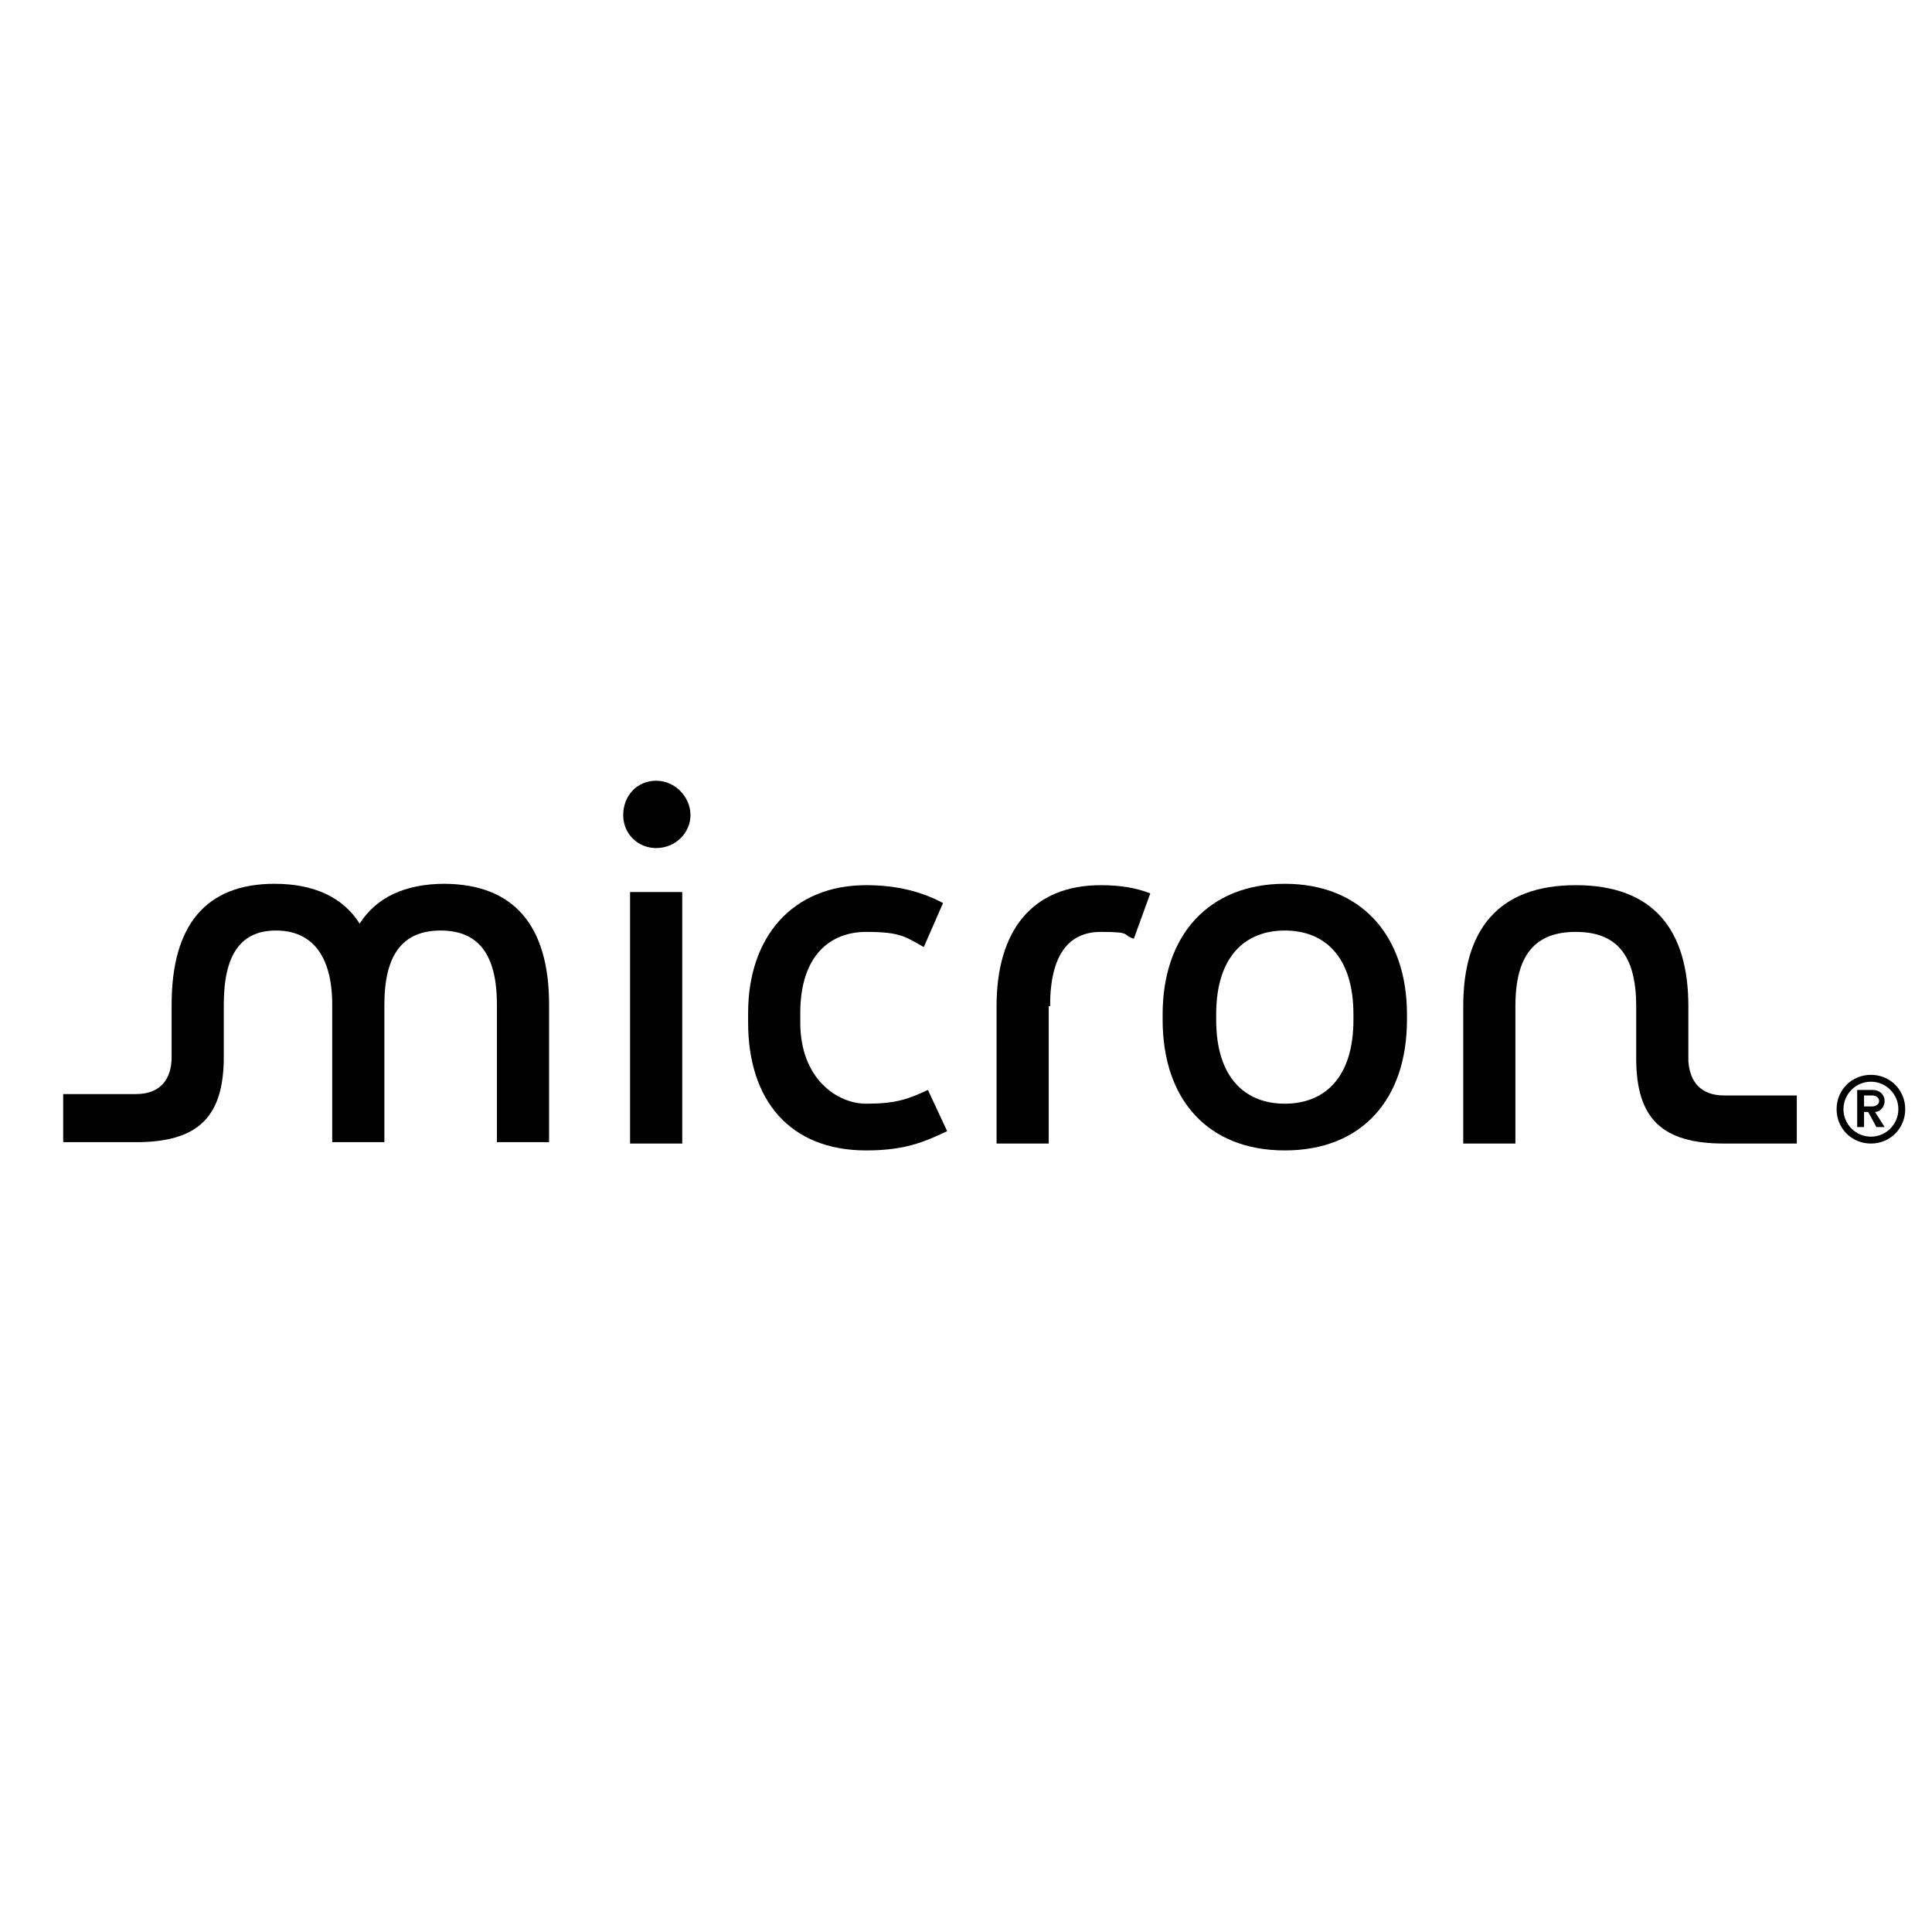 <svg width="1804" height="1804" viewBox="0 0 1804 1804" fill="none" xmlns="http://www.w3.org/2000/svg">
<g clip-path="url(#clip0_655_2324)">
<path d="M808.777 1074.2C844.663 1074.2 862.61 1066.5 884.396 1056.23L866.45 1017.73C847.224 1026.72 835.692 1030.57 808.777 1030.57C781.862 1030.57 747.257 1007.47 747.257 954.854V945.872C747.257 891.975 775.453 870.159 808.777 870.159C842.1 870.159 845.944 875.292 862.609 884.275L880.548 843.211C861.321 832.944 838.255 826.528 808.777 826.528C739.567 826.528 698.554 875.292 698.554 945.872V954.854C698.554 1026.72 737.003 1074.2 808.777 1074.2Z" fill="black"/>
<path d="M612.682 791.88C630.625 791.88 644.724 777.764 644.724 761.082C644.724 744.399 630.625 729 612.682 729C594.739 729 581.922 743.116 581.922 761.082C581.922 779.047 596.02 791.88 612.682 791.88Z" fill="black"/>
<path d="M1199.68 1074.2C1271.46 1074.2 1313.75 1026.72 1313.75 952.287V947.154C1313.75 872.725 1270.18 825.244 1199.68 825.244C1129.19 825.244 1085.61 872.725 1085.61 947.154V952.287C1085.61 1026.72 1127.91 1074.2 1199.68 1074.2ZM1135.6 947.154C1135.6 893.257 1162.52 868.875 1199.68 868.875C1236.85 868.875 1263.77 893.257 1263.77 947.154V952.287C1263.77 1006.18 1236.85 1030.57 1199.68 1030.57C1162.52 1030.57 1135.6 1006.18 1135.6 952.287V947.154Z" fill="black"/>
<path d="M637.033 832.944H588.33V1067.78H637.033V832.944Z" fill="black"/>
<path d="M415.304 825.244C378.135 825.244 351.22 838.077 335.841 862.459C320.46 838.077 293.545 825.244 256.377 825.244C192.294 825.244 160.251 863.742 160.251 938.171V986.935C160.251 1007.47 149.998 1021.58 126.928 1021.58H59V1066.5H126.928C184.603 1066.5 208.955 1043.4 208.955 986.935V938.171C208.955 891.973 224.335 868.875 257.658 868.875C290.982 868.875 310.207 891.973 310.207 938.171V1066.5H358.911V938.171C358.911 891.973 375.572 868.875 411.459 868.875C447.345 868.875 464.007 891.973 464.007 938.171V1066.5H512.711V938.171C512.711 863.742 479.388 825.244 414.022 825.244H415.304Z" fill="black"/>
<path d="M980.519 939.455C980.519 890.692 998.465 870.159 1027.94 870.159C1057.42 870.159 1047.17 872.726 1058.7 876.576L1074.08 834.228C1061.26 829.095 1045.89 826.528 1027.94 826.528C963.861 826.528 930.537 868.876 930.537 939.455V1067.78H979.239V939.455H980.519Z" fill="black"/>
<path d="M1527.79 939.455V988.219C1527.79 1044.68 1552.14 1067.78 1609.82 1067.78H1677.75V1022.87H1609.82C1588.03 1022.87 1577.78 1010.03 1576.5 990.786V939.455C1576.5 868.876 1544.45 826.528 1471.4 826.528C1398.35 826.528 1366.3 868.876 1366.3 939.455V1067.78H1415V939.455C1415 890.692 1434.23 870.159 1471.4 870.159C1508.57 870.159 1527.79 890.692 1527.79 939.455Z" fill="black"/>
<path d="M1746.96 1067.78C1764.9 1067.78 1779 1053.67 1779 1035.7C1779 1017.73 1764.9 1003.62 1746.96 1003.62C1729.02 1003.62 1714.92 1017.73 1714.92 1035.7C1714.92 1053.67 1729.02 1067.78 1746.96 1067.78ZM1746.96 1010.03C1761.05 1010.03 1772.59 1021.58 1772.59 1035.7C1772.59 1049.82 1761.05 1061.36 1746.96 1061.36C1732.86 1061.36 1721.33 1049.82 1721.33 1035.7C1721.33 1021.58 1732.86 1010.03 1746.96 1010.03Z" fill="black"/>
<path d="M1740.55 1038.27H1744.4L1752.08 1052.38H1759.77L1750.8 1038.27C1755.93 1038.27 1759.77 1033.13 1759.77 1028C1759.77 1022.87 1755.93 1017.73 1748.24 1017.73H1734.14V1052.38H1740.55V1038.27ZM1740.55 1022.87H1748.24C1752.08 1022.87 1754.65 1025.43 1754.65 1028C1754.65 1030.57 1752.08 1033.13 1748.24 1033.13H1740.55V1022.87Z" fill="black"/>
</g>
<defs>
<clipPath id="clip0_655_2324">
<rect width="1720" height="346" fill="white" transform="translate(59 729)"/>
</clipPath>
</defs>
</svg>
